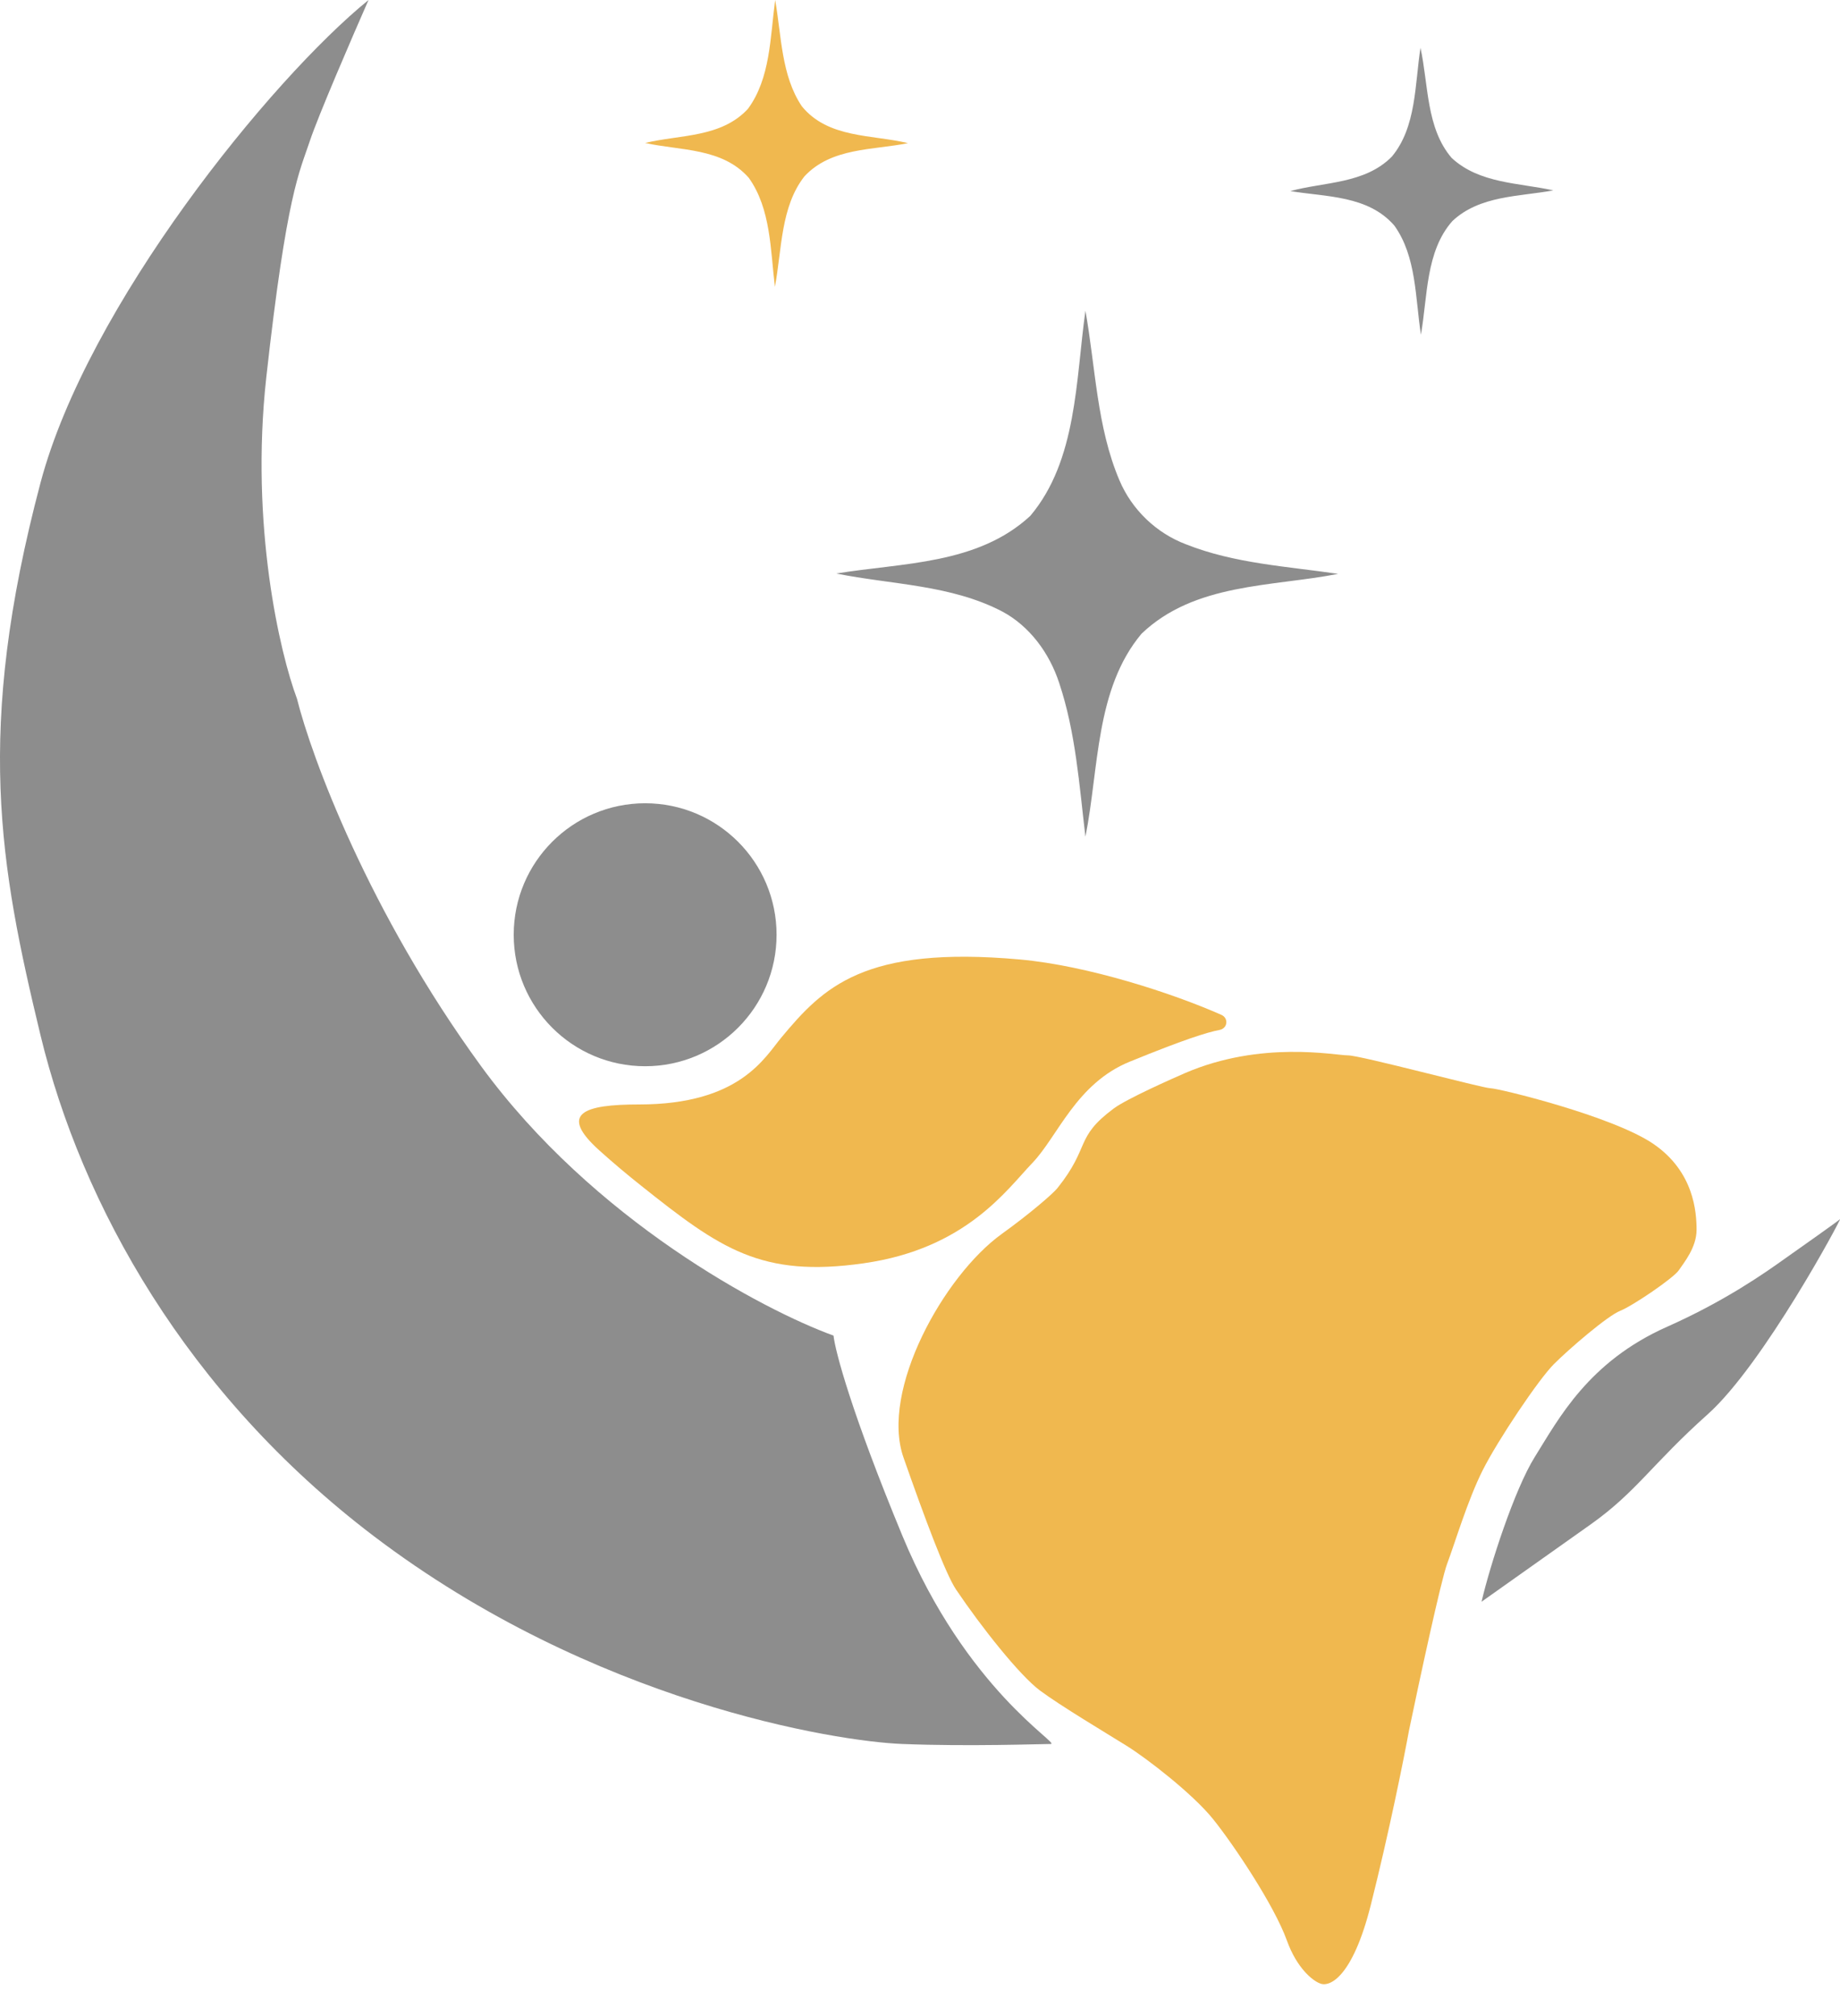 <?xml version="1.0" encoding="UTF-8"?> <svg xmlns="http://www.w3.org/2000/svg" width="21" height="23" viewBox="0 0 21 23" fill="none"><path d="M8.536 1.242C8.794 0.893 8.79 0.422 8.847 0C8.919 0.408 8.916 0.862 9.151 1.212C9.451 1.581 9.955 1.534 10.363 1.633C9.965 1.714 9.489 1.681 9.181 2.012C8.908 2.36 8.924 2.849 8.844 3.273C8.793 2.851 8.798 2.381 8.546 2.029C8.243 1.684 7.763 1.72 7.363 1.631C7.758 1.535 8.23 1.573 8.536 1.242Z" fill="#F0B84F"></path><path d="M16.212 0.545C16.304 0.967 16.276 1.462 16.568 1.802C16.885 2.096 17.337 2.085 17.728 2.172C17.339 2.244 16.889 2.228 16.576 2.522C16.27 2.868 16.294 3.381 16.217 3.818C16.152 3.398 16.167 2.927 15.914 2.574C15.615 2.228 15.132 2.247 14.727 2.18C15.115 2.074 15.577 2.099 15.885 1.787C16.166 1.45 16.147 0.965 16.212 0.545Z" fill="#8D8D8D"></path><path d="M11.759 5.885C12.293 5.251 12.277 4.338 12.388 3.545C12.504 4.192 12.517 4.87 12.776 5.479C12.92 5.82 13.203 6.084 13.534 6.209C14.09 6.43 14.69 6.461 15.272 6.547C14.515 6.695 13.635 6.649 13.028 7.23C12.499 7.862 12.544 8.765 12.388 9.546C12.318 8.957 12.277 8.356 12.089 7.793C11.977 7.449 11.75 7.143 11.44 6.977C10.85 6.669 10.178 6.671 9.545 6.543C10.294 6.419 11.155 6.444 11.759 5.885Z" fill="#8D8D8D"></path><circle cx="7.363" cy="10.664" r="1.5" fill="#8D8D8D"></circle><path d="M7.315 13.525C7.165 13.406 7.003 13.271 6.84 13.124C6.37 12.701 6.663 12.6 7.295 12.6C8.441 12.6 8.725 12.068 8.918 11.836C9.395 11.264 9.857 10.786 11.639 10.946C12.417 11.016 13.384 11.332 13.94 11.578C14.025 11.616 14.011 11.733 13.918 11.75C13.772 11.778 13.509 11.861 12.896 12.111C12.282 12.36 12.074 12.963 11.782 13.268C11.489 13.573 11.026 14.246 9.857 14.412C8.688 14.579 8.22 14.246 7.315 13.525Z" fill="#F0B84F"></path><path d="M0.462 5.509C0.998 3.487 3.088 0.908 4.206 0C4.021 0.42 3.628 1.33 3.535 1.612C3.419 1.963 3.273 2.198 3.039 4.307C2.853 5.995 3.195 7.453 3.389 7.97C3.555 8.634 4.206 10.402 5.489 12.161C6.772 13.919 8.706 14.944 9.513 15.237C9.532 15.413 9.717 16.116 10.3 17.523C11.029 19.281 12.108 19.896 11.992 19.896C11.875 19.896 11.058 19.926 10.3 19.896C9.542 19.867 6.772 19.427 4.264 17.523C2.131 15.903 0.929 13.743 0.462 11.809C-0.004 9.875 -0.288 8.34 0.462 5.509Z" fill="#8D8D8D"></path><path d="M17.518 16.619C17.286 16.989 17.006 17.855 16.909 18.273C17.151 18.102 17.739 17.685 18.157 17.389C18.679 17.018 18.853 16.704 19.491 16.134C20.129 15.564 21.029 13.881 21 13.909C20.976 13.932 20.564 14.223 20.361 14.366C20.148 14.518 19.689 14.842 19.027 15.136C18.128 15.535 17.789 16.186 17.518 16.619Z" fill="#8D8D8D"></path><path d="M10.91 18.132C10.791 17.953 10.556 17.325 10.312 16.629C10.043 15.862 10.773 14.553 11.432 14.078C11.765 13.838 12.019 13.616 12.068 13.555C12.45 13.078 12.26 12.982 12.711 12.646C12.86 12.535 13.391 12.3 13.525 12.242C14.396 11.867 15.239 12.04 15.384 12.04C15.529 12.04 16.923 12.415 17.011 12.415C17.098 12.415 18.405 12.732 18.87 13.05C19.334 13.367 19.363 13.829 19.363 14.031C19.363 14.232 19.218 14.406 19.16 14.492C19.102 14.579 18.637 14.896 18.492 14.954C18.347 15.011 17.911 15.386 17.737 15.56C17.562 15.733 17.098 16.425 16.923 16.771C16.749 17.117 16.604 17.608 16.517 17.838C16.447 18.023 16.197 19.185 16.081 19.742C16.023 20.06 15.854 20.902 15.645 21.733C15.436 22.564 15.171 22.675 15.064 22.627C14.987 22.599 14.803 22.46 14.687 22.137C14.541 21.733 14.077 21.041 13.844 20.752C13.612 20.464 13.089 20.06 12.857 19.916C12.624 19.771 12.101 19.459 11.869 19.286C11.637 19.113 11.201 18.564 10.91 18.132Z" fill="#F0B84F"></path></svg> 
